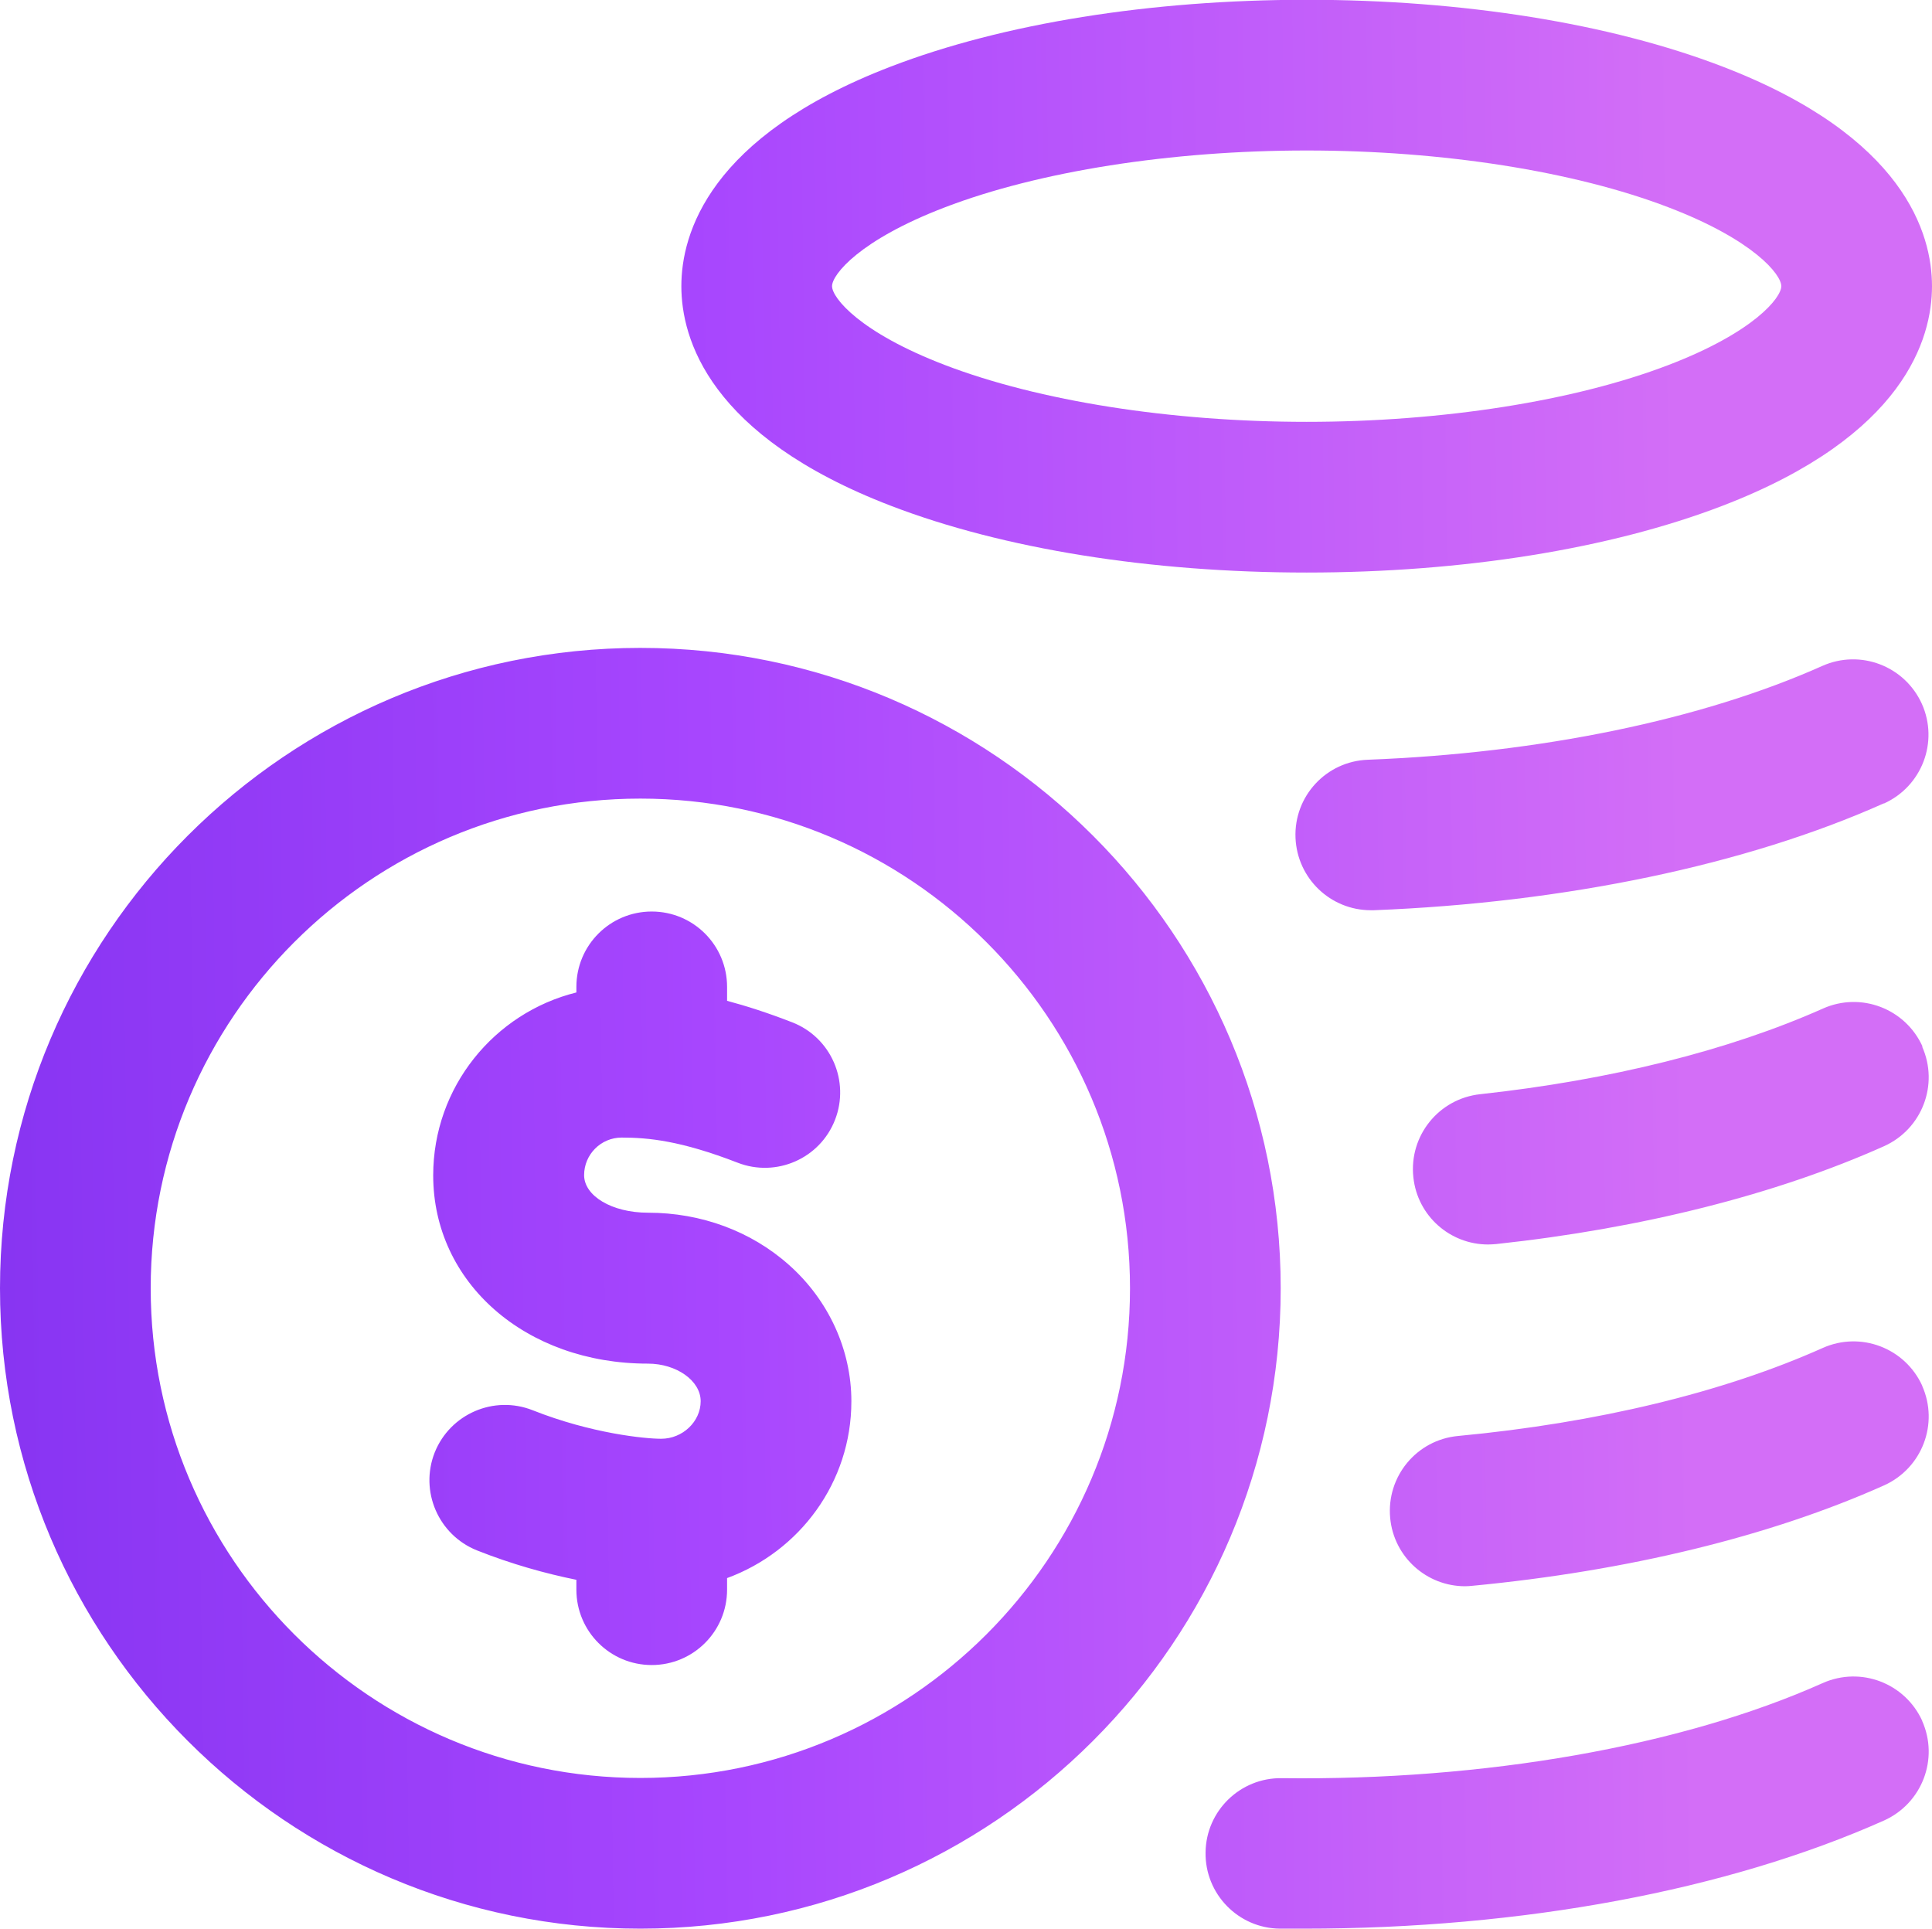 <svg height="89.84" viewBox="0 0 90 89.84" width="90" xmlns="http://www.w3.org/2000/svg" xmlns:xlink="http://www.w3.org/1999/xlink"><linearGradient id="a" gradientTransform="matrix(1 0 0 -1 242.5 210.84)" gradientUnits="userSpaceOnUse" x1="-127.72" x2="-266.81" y1="166.69" y2="164.71"><stop offset=".26" stop-color="#d36ef7"/><stop offset=".59" stop-color="#a746fe"/><stop offset="1" stop-color="#7128e9"/></linearGradient><path d="m41.5 23.56c5.23 2.01 12.11 3.11 19.37 3.11s14.14-1.1 19.37-3.11c8.49-3.26 9.76-7.8 9.76-10.23s-1.27-6.97-9.76-10.23c-5.23-2.01-12.11-3.11-19.37-3.11s-14.14 1.1-19.37 3.11c-8.49 3.26-9.76 7.8-9.76 10.23s1.27 6.97 9.76 10.23zm2.51-13.9c4.38-1.68 10.53-2.65 16.86-2.65s12.48.97 16.86 2.65c3.97 1.52 5.25 3.13 5.25 3.67s-1.28 2.15-5.25 3.67c-4.38 1.68-10.53 2.65-16.86 2.65s-12.48-.97-16.86-2.65c-3.97-1.52-5.25-3.13-5.25-3.67s1.28-2.15 5.25-3.67zm45.53 70.5c.79 1.77 0 3.84-1.77 4.64-7.31 3.26-16.87 5.04-27.02 5.04-.37 0-.75 0-1.13 0-1.94-.02-3.49-1.62-3.46-3.55.02-1.94 1.62-3.49 3.55-3.46 9.44.12 18.62-1.49 25.2-4.43 1.77-.79 3.84 0 4.64 1.77zm0-15.61c.79 1.77 0 3.84-1.77 4.64-5.32 2.38-11.96 3.99-19.19 4.68-.11.01-.22.02-.33.02-1.79 0-3.32-1.36-3.49-3.18-.18-1.93 1.23-3.64 3.16-3.82 6.48-.61 12.36-2.03 16.99-4.1 1.77-.79 3.84 0 4.64 1.77zm0-15.8c.79 1.77 0 3.84-1.77 4.64-5.03 2.25-11.28 3.83-18.07 4.56-.13.01-.26.02-.38.02-1.77 0-3.29-1.33-3.48-3.13-.21-1.93 1.18-3.66 3.11-3.87 6.07-.66 11.59-2.04 15.97-3.99 1.77-.79 3.84 0 4.64 1.77zm-1.78-11.33c-6.42 2.87-14.85 4.63-23.76 4.98-.05 0-.09 0-.14 0-1.88 0-3.43-1.48-3.51-3.37-.08-1.94 1.43-3.57 3.37-3.64 8.03-.31 15.55-1.86 21.17-4.37 1.77-.79 3.84 0 4.64 1.77.79 1.77 0 3.84-1.77 4.64zm-57.93-7.24c-16.45 0-29.83 13.38-29.83 29.83s13.38 29.83 29.83 29.83 29.83-13.38 29.83-29.83-13.38-29.83-29.83-29.83zm0 52.64c-12.58 0-22.81-10.23-22.81-22.81s10.23-22.81 22.81-22.81 22.81 10.23 22.81 22.81-10.23 22.81-22.81 22.81zm9.83-17.54c0 3.77-2.41 6.99-5.79 8.23v.54c0 1.94-1.57 3.51-3.51 3.51s-3.51-1.57-3.51-3.51v-.46c-1.43-.29-3.02-.73-4.63-1.37-1.8-.72-2.68-2.76-1.97-4.56.72-1.8 2.76-2.68 4.56-1.97 2.75 1.09 5.25 1.33 5.99 1.33 1 0 1.84-.8 1.84-1.75s-1.12-1.75-2.46-1.75c-5.7 0-10-3.77-10-8.77 0-4.11 2.84-7.57 6.67-8.52v-.26c0-1.94 1.57-3.51 3.51-3.51s3.51 1.57 3.51 3.51v.65c.9.24 1.9.56 3.03 1 1.81.7 2.7 2.74 2 4.54-.7 1.81-2.74 2.7-4.54 2-2.63-1.02-4.15-1.17-5.4-1.17-.97 0-1.75.79-1.75 1.75s1.28 1.75 2.98 1.75c2.47 0 4.8.86 6.56 2.43 1.85 1.64 2.91 3.96 2.91 6.35z" fill="url(#a)"/></svg>